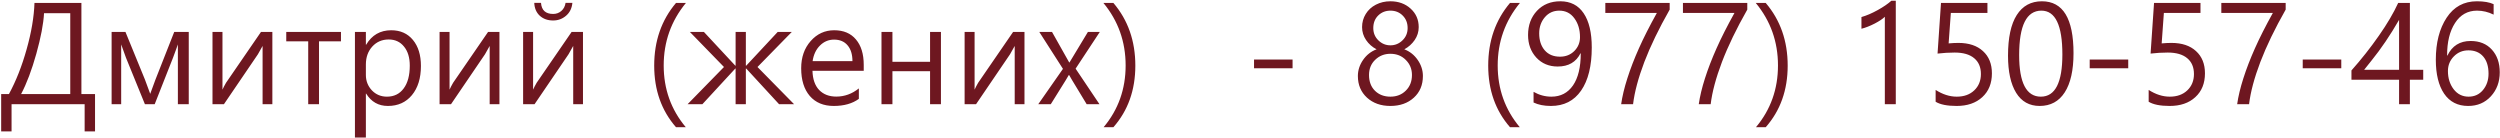 <?xml version="1.0" encoding="UTF-8"?> <svg xmlns="http://www.w3.org/2000/svg" width="1703" height="94" viewBox="0 0 1703 94" fill="none"><path d="M64.734 89.516H57.656V71H7.875V89.516H0.797V64.062H6.094C10.906 55.219 14.922 45.047 18.141 33.547C21.391 22.047 23.172 11.531 23.484 2H55.453V64.062H64.734V89.516ZM47.859 64.062V8.984H30C29.594 16.297 27.844 25.5 24.75 36.594C21.656 47.656 18.203 56.812 14.391 64.062H47.859ZM128.578 71H121.172V30.266C120.828 31.297 120.375 32.562 119.812 34.062C119.219 35.594 118.562 37.359 117.844 39.359L105.375 71H98.719L85.828 39.359C85.266 37.984 84.172 34.953 82.547 30.266V71H76.031V21.734H85.453L98.719 54.172C99.188 55.328 100.391 58.578 102.328 63.922L105.844 54.359L118.688 21.734H128.578V71ZM185.531 71H178.875V31.297L175.688 36.969L152.531 71H144.75V21.734H151.547V61.062C152.141 59.719 152.953 58.156 153.984 56.375L177.797 21.734H185.531V71ZM232.266 28.156H217.312V71H209.953V28.156H195V21.734H232.266V28.156ZM249.234 63.781V93.688H241.781V21.734H249.234V30.453H249.422C253.328 23.891 259.016 20.609 266.484 20.609C272.734 20.609 277.672 22.812 281.297 27.219C284.922 31.594 286.734 37.5 286.734 44.938C286.734 53.25 284.688 59.875 280.594 64.812C276.531 69.719 271.078 72.172 264.234 72.172C257.828 72.172 252.891 69.375 249.422 63.781H249.234ZM249.234 51.031C249.234 55.125 250.594 58.625 253.312 61.531C256.062 64.406 259.484 65.844 263.578 65.844C268.422 65.844 272.219 63.984 274.969 60.266C277.75 56.547 279.141 51.359 279.141 44.703C279.141 39.234 277.828 34.906 275.203 31.719C272.609 28.5 269.141 26.891 264.797 26.891C260.266 26.891 256.531 28.5 253.594 31.719C250.688 34.938 249.234 39 249.234 43.906V51.031ZM340.219 71H333.562V31.297L330.375 36.969L307.219 71H299.438V21.734H306.234V61.062C306.828 59.719 307.641 58.156 308.672 56.375L332.484 21.734H340.219V71ZM397.125 71H390.469V31.297L387.281 36.969L364.125 71H356.344V21.734H363.141V61.062C363.734 59.719 364.547 58.156 365.578 56.375L389.391 21.734H397.125V71ZM389.906 1.953C389.562 5.641 388.125 8.562 385.594 10.719C383.094 12.875 380.156 13.953 376.781 13.953C373.094 13.953 370.062 12.875 367.688 10.719C365.344 8.531 364.094 5.609 363.938 1.953H368.531C368.906 6.984 371.672 9.5 376.828 9.5C378.953 9.5 380.797 8.828 382.359 7.484C383.953 6.109 384.922 4.266 385.266 1.953H389.906ZM460.5 86.656C450.594 75.344 445.641 61.359 445.641 44.703C445.641 27.922 450.594 13.688 460.5 2H467.25C457.156 14.281 452.109 28.484 452.109 44.609C452.109 60.672 457.125 74.688 467.156 86.656H460.5ZM540.938 71H530.719L508.312 46.672H508.078V71H501.094V46.672H500.906L478.453 71H468.375L493.172 45.641L469.922 21.734H479.484L500.906 44.75H501.094V21.734H508.078V44.75H508.312L529.781 21.734H539.391L516 45.641L540.938 71ZM588.375 48.219H553.453C553.609 53.906 555.125 58.266 558 61.297C560.906 64.297 564.797 65.797 569.672 65.797C575.297 65.797 580.422 63.938 585.047 60.219V67.344C580.641 70.562 574.938 72.172 567.938 72.172C561 72.172 555.562 69.906 551.625 65.375C547.719 60.812 545.766 54.516 545.766 46.484C545.766 39.016 547.922 32.844 552.234 27.969C556.547 23.062 561.891 20.609 568.266 20.609C574.641 20.609 579.578 22.703 583.078 26.891C586.609 31.047 588.375 36.812 588.375 44.188V48.219ZM580.688 41.656C580.688 37.062 579.578 33.469 577.359 30.875C575.172 28.281 572.109 26.984 568.172 26.984C564.453 26.984 561.25 28.328 558.562 31.016C555.875 33.672 554.203 37.219 553.547 41.656H580.688ZM640.969 71H633.562V48.5H607.922V71H600.469V21.734H607.922V42.078H633.562V21.734H640.969V71ZM697.875 71H691.219V31.297L688.031 36.969L664.875 71H657.094V21.734H663.891V61.062C664.484 59.719 665.297 58.156 666.328 56.375L690.141 21.734H697.875V71ZM749.203 21.734L732.703 46.766L748.969 71H740.25L730.453 54.828C729.734 53.641 729.016 52.406 728.297 51.125H728.062C727.875 51.531 727.141 52.766 725.859 54.828L715.781 71H707.25L724.078 46.906L707.953 21.734H716.625L728.344 42.547H728.531C728.719 42.266 729.391 41.156 730.547 39.219L741.094 21.734H749.203ZM751.781 86.656C761.781 74.719 766.781 60.703 766.781 44.609C766.781 28.422 761.734 14.219 751.641 2H758.438C768.406 13.688 773.391 27.922 773.391 44.703C773.391 61.359 768.406 75.344 758.438 86.656H751.781ZM880.5 46.484H854.25V40.531H880.5V46.484ZM924.984 51.781C924.984 47.906 926.156 44.266 928.5 40.859C930.875 37.422 933.953 35 937.734 33.594C934.766 32.062 932.375 29.953 930.562 27.266C928.75 24.578 927.844 21.656 927.844 18.5C927.844 15.219 928.672 12.234 930.328 9.547C931.984 6.828 934.297 4.703 937.266 3.172C940.234 1.641 943.516 0.875 947.109 0.875C952.672 0.875 957.281 2.547 960.938 5.891C964.594 9.203 966.422 13.406 966.422 18.5C966.422 21.688 965.5 24.625 963.656 27.312C961.812 29.969 959.469 32.062 956.625 33.594C960.375 35.031 963.422 37.453 965.766 40.859C968.109 44.266 969.281 47.906 969.281 51.781C969.281 57.875 967.219 62.797 963.094 66.547C958.969 70.297 953.641 72.172 947.109 72.172C940.641 72.172 935.328 70.281 931.172 66.5C927.047 62.688 924.984 57.781 924.984 51.781ZM932.578 51.078C932.578 55.578 933.938 59.172 936.656 61.859C939.375 64.516 942.875 65.844 947.156 65.844C951.406 65.844 954.906 64.469 957.656 61.719C960.438 58.969 961.828 55.422 961.828 51.078C961.828 47.047 960.438 43.641 957.656 40.859C954.906 38.047 951.406 36.641 947.156 36.641C943.062 36.641 939.609 38 936.797 40.719C933.984 43.406 932.578 46.859 932.578 51.078ZM935.484 19.109C935.484 22.453 936.641 25.25 938.953 27.5C941.266 29.75 944 30.875 947.156 30.875C950.312 30.875 953.047 29.75 955.359 27.5C957.703 25.25 958.875 22.453 958.875 19.109C958.875 15.672 957.766 12.844 955.547 10.625C953.328 8.375 950.531 7.25 947.156 7.25C943.844 7.25 941.062 8.359 938.812 10.578C936.594 12.766 935.484 15.609 935.484 19.109ZM1028.62 86.656C1018.72 75.344 1013.77 61.359 1013.77 44.703C1013.77 27.922 1018.72 13.688 1028.62 2H1035.38C1025.28 14.281 1020.23 28.484 1020.23 44.609C1020.23 60.672 1025.25 74.688 1035.28 86.656H1028.62ZM1044.66 62.562C1048.5 64.75 1052.55 65.844 1056.8 65.844C1063.08 65.844 1067.98 63.297 1071.52 58.203C1075.05 53.078 1076.81 45.781 1076.81 36.312C1076.75 36.375 1076.69 36.375 1076.62 36.312C1073.62 42.312 1068.45 45.312 1061.11 45.312C1055.17 45.312 1050.31 43.281 1046.53 39.219C1042.78 35.125 1040.91 30 1040.91 23.844C1040.91 17.219 1042.92 11.734 1046.95 7.391C1051.02 3.047 1056.33 0.875 1062.89 0.875C1069.83 0.875 1075.12 3.594 1078.78 9.031C1082.47 14.469 1084.31 22.234 1084.31 32.328C1084.31 44.922 1081.89 54.719 1077.05 61.719C1072.23 68.688 1065.38 72.172 1056.47 72.172C1051.84 72.172 1047.91 71.391 1044.66 69.828V62.562ZM1048.5 22.719C1048.5 27.5 1049.75 31.344 1052.25 34.25C1054.75 37.156 1058.23 38.609 1062.7 38.609C1066.58 38.609 1069.81 37.328 1072.41 34.766C1075 32.172 1076.3 29.016 1076.3 25.297C1076.3 20.203 1075.02 15.922 1072.45 12.453C1069.92 8.984 1066.5 7.25 1062.19 7.25C1058.16 7.25 1054.86 8.766 1052.3 11.797C1049.77 14.797 1048.5 18.438 1048.5 22.719ZM1137.38 6.547C1130.03 19.453 1124.28 31.344 1120.12 42.219C1116 53.094 1113.44 62.688 1112.44 71H1104.33C1105.08 65.688 1106.48 59.812 1108.55 53.375C1110.61 46.906 1113.23 40.094 1116.42 32.938C1119.61 25.781 1123.69 17.734 1128.66 8.797H1093.55V2H1137.38V6.547ZM1190.25 6.547C1182.91 19.453 1177.16 31.344 1173 42.219C1168.88 53.094 1166.31 62.688 1165.31 71H1157.2C1157.95 65.688 1159.36 59.812 1161.42 53.375C1163.48 46.906 1166.11 40.094 1169.3 32.938C1172.48 25.781 1176.56 17.734 1181.53 8.797H1146.42V2H1190.25V6.547ZM1196.16 86.656C1206.16 74.719 1211.16 60.703 1211.16 44.609C1211.16 28.422 1206.11 14.219 1196.02 2H1202.81C1212.78 13.688 1217.77 27.922 1217.77 44.703C1217.77 61.359 1212.78 75.344 1202.81 86.656H1196.16ZM1291.41 71H1283.95V11.422C1282.52 12.859 1280.17 14.422 1276.92 16.109C1273.67 17.766 1270.7 18.922 1268.02 19.578V11.609C1271.45 10.641 1275.14 9.062 1279.08 6.875C1283.02 4.688 1286.12 2.562 1288.41 0.5H1291.41V71ZM1356.89 49.953C1356.89 56.766 1354.7 62.172 1350.33 66.172C1345.98 70.172 1340.16 72.172 1332.84 72.172C1326.44 72.172 1321.67 71.219 1318.55 69.312V61.25C1323.33 64.312 1328.12 65.844 1332.94 65.844C1337.88 65.844 1341.84 64.422 1344.84 61.578C1347.88 58.703 1349.39 54.984 1349.39 50.422C1349.39 45.766 1347.86 42.172 1344.8 39.641C1341.73 37.078 1337.31 35.797 1331.53 35.797C1327.66 35.797 1323.77 36.031 1319.86 36.5L1322.2 2H1353.84V8.797H1328.91L1327.41 29.562C1329.81 29.344 1332.02 29.234 1334.02 29.234C1341.17 29.234 1346.77 31.094 1350.8 34.812C1354.86 38.5 1356.89 43.547 1356.89 49.953ZM1367.86 37.906C1367.86 25.719 1369.84 16.5 1373.81 10.25C1377.78 4 1383.5 0.875 1390.97 0.875C1405.31 0.875 1412.48 12.656 1412.48 36.219C1412.48 47.844 1410.48 56.75 1406.48 62.938C1402.52 69.094 1396.83 72.172 1389.42 72.172C1382.42 72.172 1377.08 69.188 1373.39 63.219C1369.7 57.219 1367.86 48.781 1367.86 37.906ZM1375.45 37.531C1375.45 56.406 1380.38 65.844 1390.22 65.844C1400 65.844 1404.89 56.266 1404.89 37.109C1404.89 17.203 1400.12 7.25 1390.59 7.25C1380.5 7.25 1375.45 17.344 1375.45 37.531ZM1449.75 46.484H1423.5V40.531H1449.75V46.484ZM1502.02 49.953C1502.02 56.766 1499.83 62.172 1495.45 66.172C1491.11 70.172 1485.28 72.172 1477.97 72.172C1471.56 72.172 1466.8 71.219 1463.67 69.312V61.25C1468.45 64.312 1473.25 65.844 1478.06 65.844C1483 65.844 1486.97 64.422 1489.97 61.578C1493 58.703 1494.52 54.984 1494.52 50.422C1494.52 45.766 1492.98 42.172 1489.92 39.641C1486.86 37.078 1482.44 35.797 1476.66 35.797C1472.78 35.797 1468.89 36.031 1464.98 36.5L1467.33 2H1498.97V8.797H1474.03L1472.53 29.562C1474.94 29.344 1477.14 29.234 1479.14 29.234C1486.3 29.234 1491.89 31.094 1495.92 34.812C1499.98 38.5 1502.02 43.547 1502.02 49.953ZM1557 6.547C1549.66 19.453 1543.91 31.344 1539.75 42.219C1535.62 53.094 1533.06 62.688 1532.06 71H1523.95C1524.7 65.688 1526.11 59.812 1528.17 53.375C1530.23 46.906 1532.86 40.094 1536.05 32.938C1539.23 25.781 1543.31 17.734 1548.28 8.797H1513.17V2H1557V6.547ZM1594.88 46.484H1568.62V40.531H1594.88V46.484ZM1641.61 2V47.562H1650.7V54.312H1641.61V71H1634.25V54.312H1601.81V47.984C1608.59 40.359 1614.81 32.484 1620.47 24.359C1626.16 16.234 1630.55 8.781 1633.64 2H1641.61ZM1610.44 47.562H1634.25V13.531C1628.25 23.969 1621.98 33.219 1615.45 41.281L1610.44 47.562ZM1698.66 9.969C1695.03 8.156 1691.27 7.25 1687.36 7.25C1680.98 7.25 1675.98 10.062 1672.36 15.688C1668.73 21.281 1666.94 28.656 1666.97 37.812H1667.2C1670.39 31.219 1675.66 27.922 1683 27.922C1689.09 27.922 1693.92 29.891 1697.48 33.828C1701.05 37.766 1702.83 42.906 1702.83 49.25C1702.83 55.781 1700.81 61.234 1696.78 65.609C1692.78 69.984 1687.62 72.172 1681.31 72.172C1674.22 72.172 1668.77 69.391 1664.95 63.828C1661.17 58.266 1659.28 50.562 1659.28 40.719C1659.28 29.094 1661.73 19.547 1666.64 12.078C1671.55 4.609 1678.42 0.875 1687.27 0.875C1692.05 0.875 1695.84 1.531 1698.66 2.844V9.969ZM1667.53 48.406C1667.53 53.25 1668.83 57.375 1671.42 60.781C1674.02 64.156 1677.41 65.844 1681.59 65.844C1685.62 65.844 1688.89 64.344 1691.39 61.344C1693.92 58.312 1695.19 54.594 1695.19 50.188C1695.19 45.188 1693.98 41.297 1691.58 38.516C1689.17 35.703 1685.81 34.297 1681.5 34.297C1677.56 34.297 1674.25 35.672 1671.56 38.422C1668.88 41.141 1667.53 44.469 1667.53 48.406Z" fill="#6E1720"></path></svg> 
